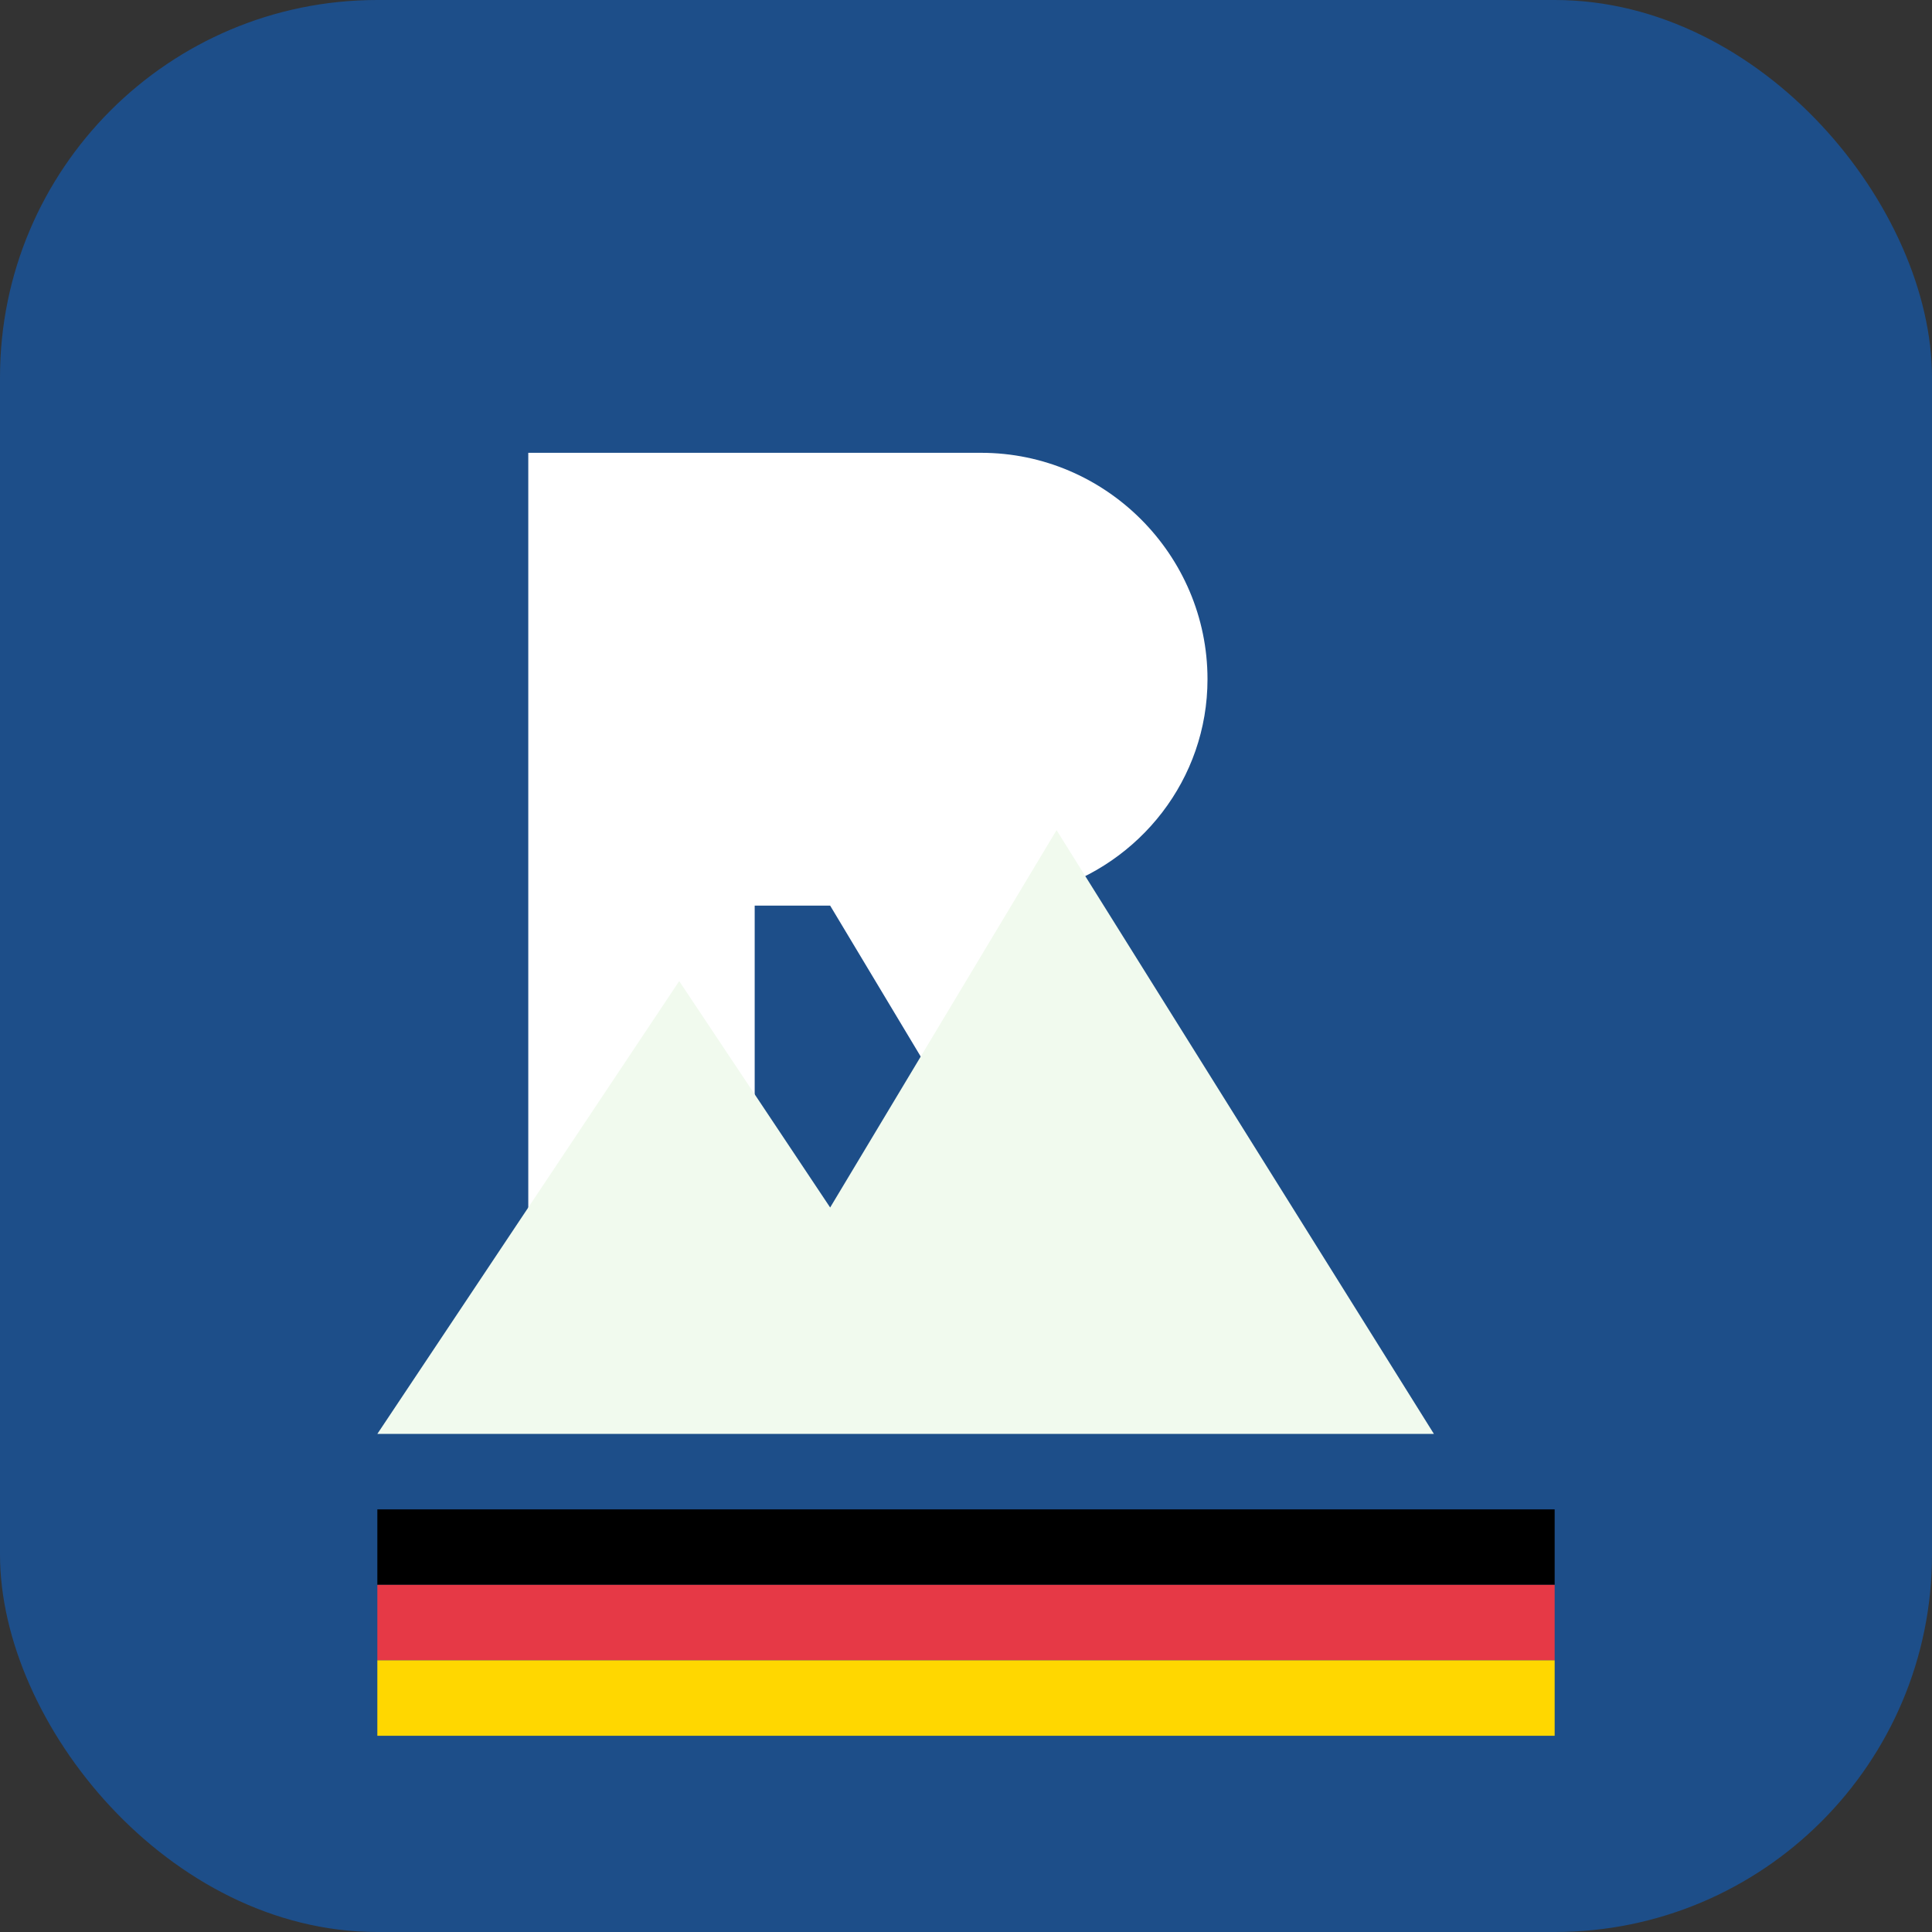 <svg xmlns="http://www.w3.org/2000/svg" viewBox="0 0 512 512" width="512" height="512">
  <rect x="0" y="0" width="512" height="512" fill="#333333" stroke="none"/>
  <!-- Background -->
  <rect width="512" height="512" rx="100" fill="#1d4e89"/>
  
  <!-- Stylized R for RimedImbro -->
  <path d="M140 120h120c33 0 60 27 60 60 0 26.5-17.9 48.9-42.3 56.1L340 340h-60l-60-100h-20v100h-60V120z" fill="white"/>
  
  <!-- Mountain silhouette representing Germany's landscapes -->
  <path d="M100 380l80-120 40 60 60-100 100 160H100z" fill="#f1faee"/>
  
  <!-- German flag stripe (black) at bottom -->
  <rect x="100" y="400" width="312" height="20" fill="#000000"/>
  
  <!-- German flag stripe (red) at bottom -->
  <rect x="100" y="420" width="312" height="20" fill="#e63946"/>
  
  <!-- German flag stripe (gold) at bottom -->
  <rect x="100" y="440" width="312" height="20" fill="#ffd700"/>
</svg>

